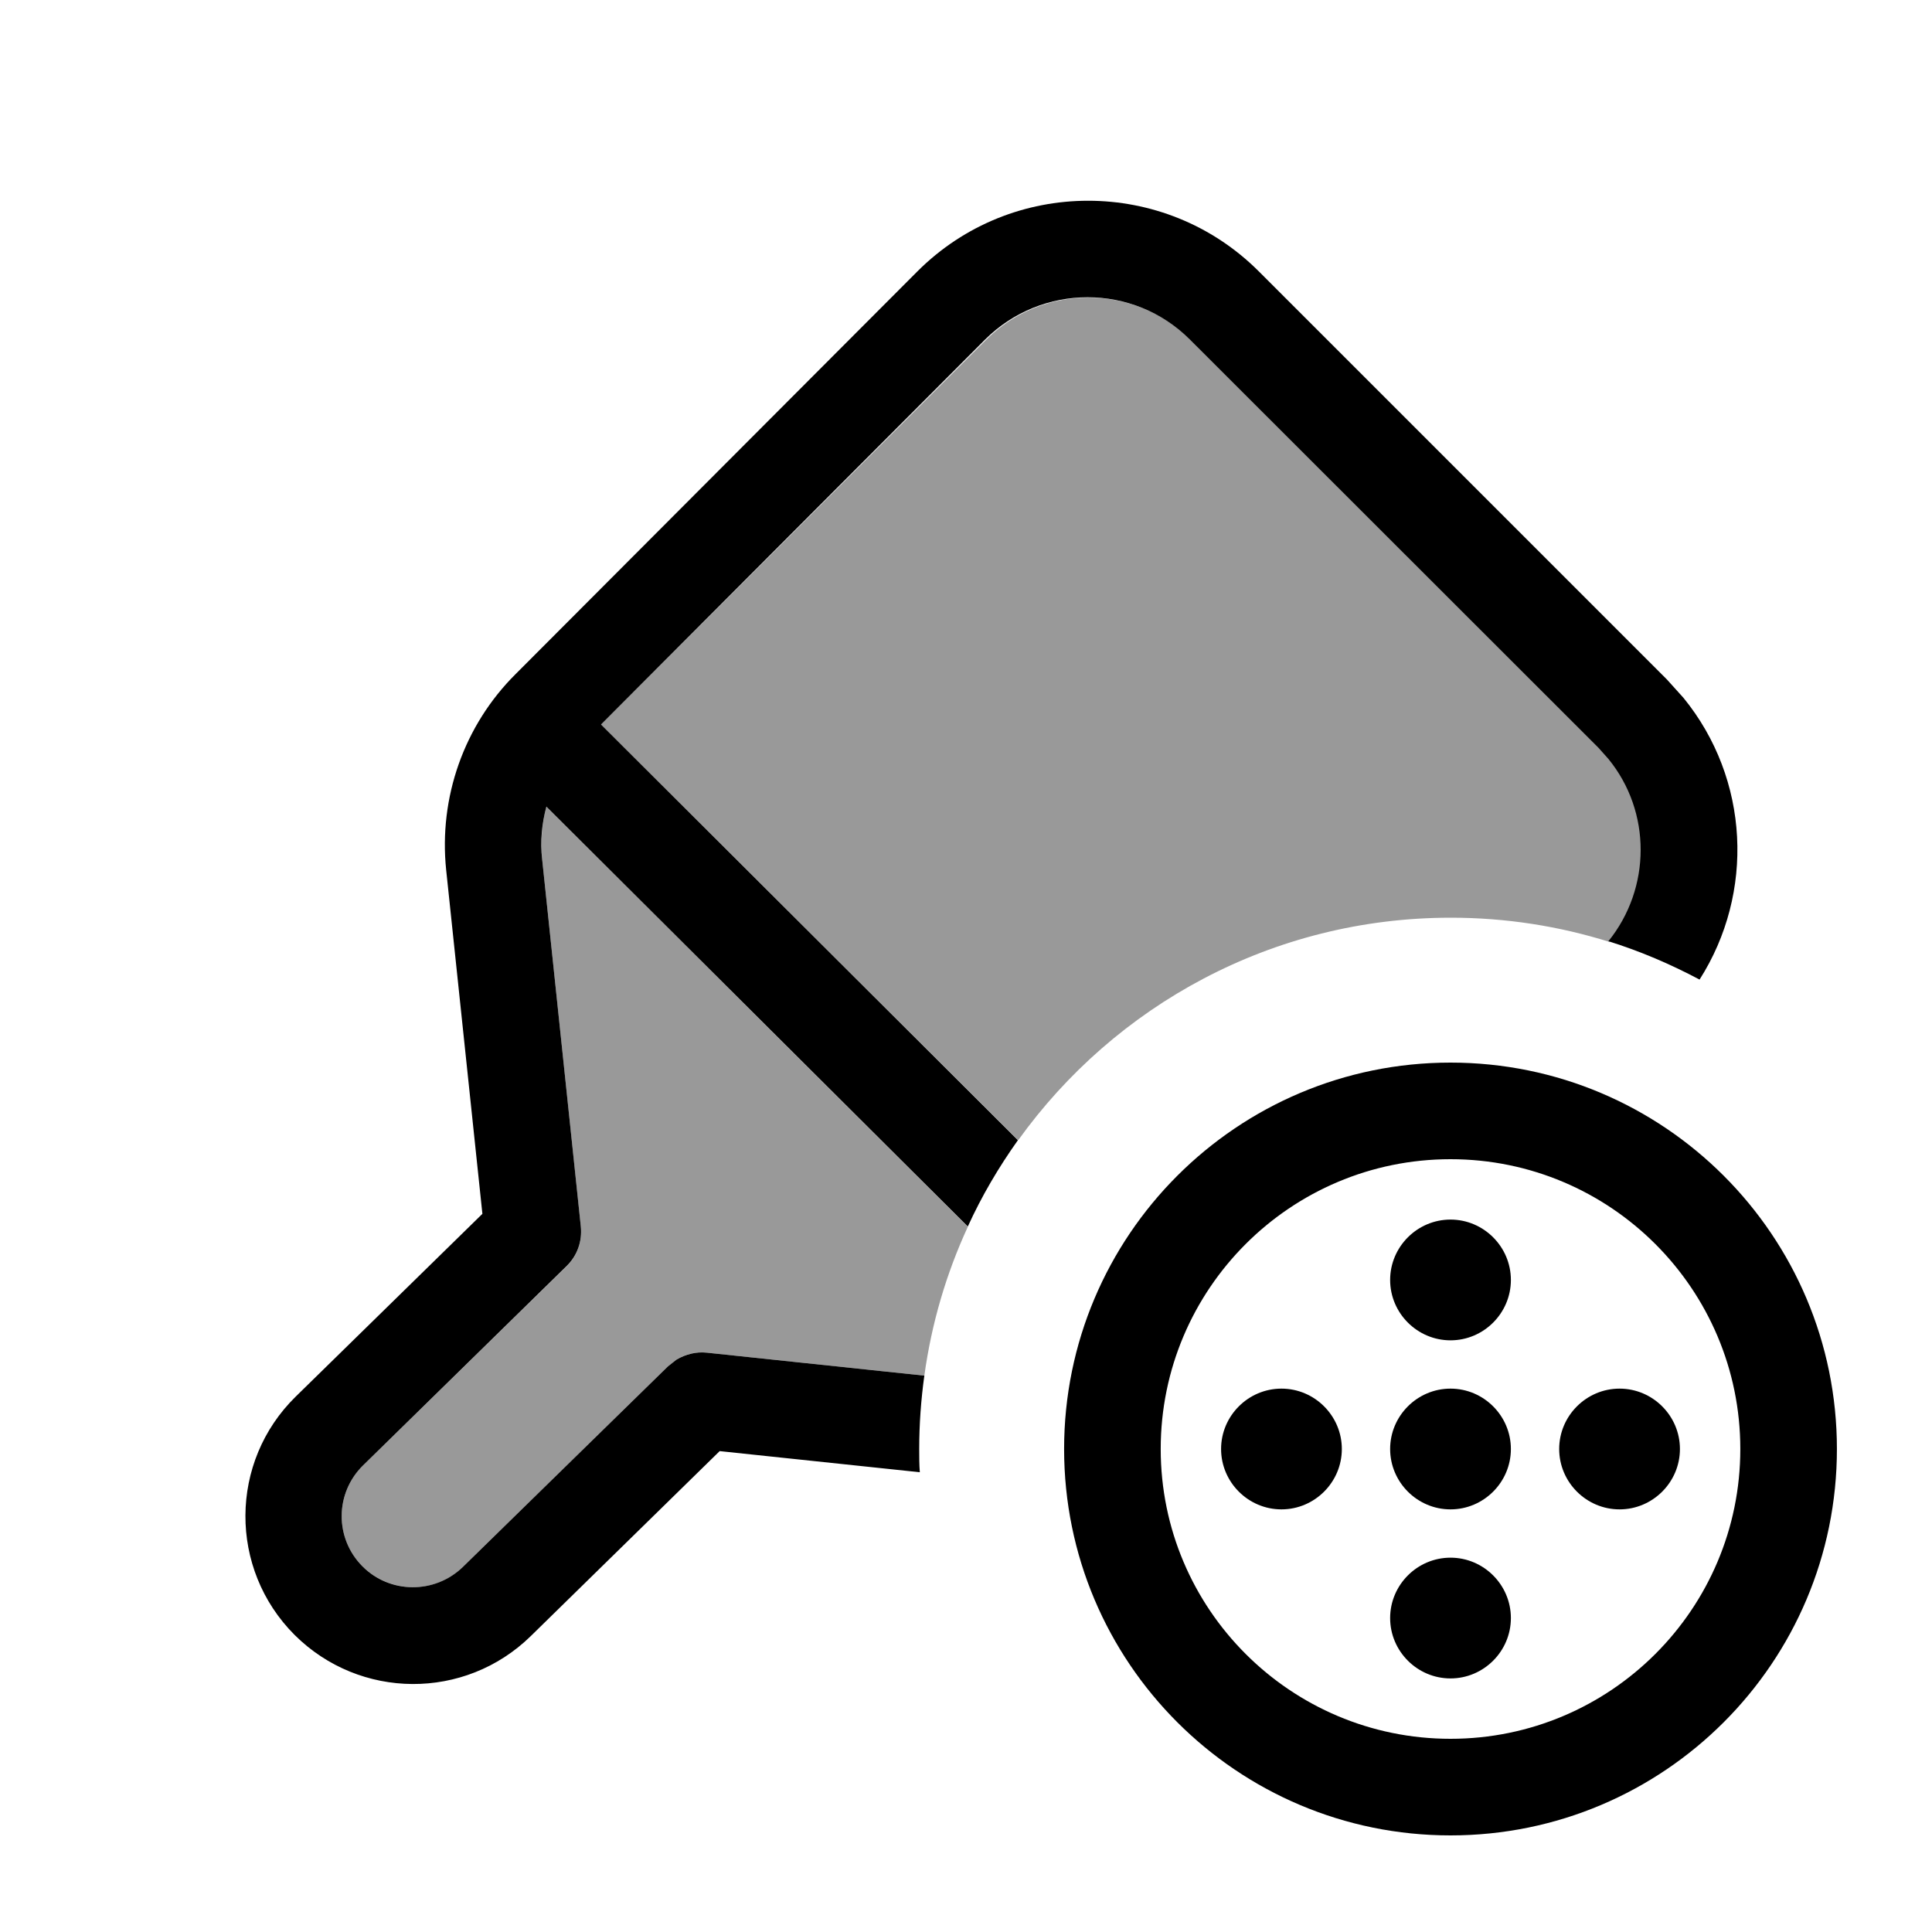 <svg xmlns="http://www.w3.org/2000/svg" viewBox="0 0 640 640"><!--! Font Awesome Pro 7.1.0 by @fontawesome - https://fontawesome.com License - https://fontawesome.com/license (Commercial License) Copyright 2025 Fonticons, Inc. --><path opacity=".4" fill="currentColor" d="M120.3 485.4L187.7 419.5C191.2 416.1 192.9 411.2 192.4 406.4L179.6 284.7C179 278.8 179.5 272.8 181 267.2L320.6 406.4C313.5 421.8 308.6 438.3 306.2 455.7L234.2 448.1C230.6 447.7 227.1 448.5 224.1 450.4L221.3 452.6L153.3 519.1C144.1 528.1 129.3 528 120.1 518.9C110.8 509.6 110.9 494.6 120.3 485.4zM199.1 240L326.6 112.6C345.3 93.9 375.7 93.9 394.5 112.6L529.8 247.8L533.1 251.5C547.3 269 547.4 294.1 533.1 312C516.5 306.8 498.9 304 480.6 304C421.5 304 369.3 333.1 337.3 377.7L199.1 240z"/><path fill="currentColor" d="M480.5 608C409.8 608 352.5 550.7 352.5 480C352.5 409.3 409.8 352 480.5 352C551.2 352 608.5 409.3 608.5 480C608.5 550.7 551.2 608 480.5 608zM480.5 384C427.5 384 384.5 427 384.5 480C384.5 533 427.5 576 480.5 576C533.5 576 576.5 533 576.5 480C576.5 427 533.5 384 480.5 384zM303.9 89.9C335.1 58.7 385.8 58.7 417 89.9L552.2 225.1L557.7 231.2C579.6 258.1 581.3 295.8 563 324.5C553.4 319.4 543.4 315.1 532.8 311.8C547 294.2 547.1 268.9 532.8 251.4L529.5 247.7L394.2 112.5C375.5 93.8 345.1 93.8 326.3 112.5L199.1 240L337.2 377.7C330.8 386.7 325.2 396.2 320.6 406.3L181 267.2C179.5 272.8 178.9 278.8 179.6 284.7L192.4 406.3C192.9 411.2 191.2 416 187.7 419.4L120.3 485.4C110.9 494.6 110.8 509.6 120.1 518.9C129.2 528 144 528.1 153.3 519.1L221.3 452.6L224.1 450.4C227.1 448.6 230.6 447.7 234.2 448.1L306.2 455.7C305.1 463.6 304.5 471.8 304.5 480C304.5 482.6 304.5 485.1 304.7 487.7L238.4 480.7L175.8 542C154 563.3 119.2 563.1 97.6 541.6C75.7 519.7 75.9 484.2 98 462.6L159.8 402.1L147.8 288.2C145.3 264.2 153.7 240.3 170.8 223.3L303.9 89.9zM480.5 556C469.5 556 460.5 547 460.5 536C460.5 525 469.5 516 480.5 516C491.5 516 500.5 525 500.5 536C500.5 547 491.5 556 480.5 556zM424.5 500C413.5 500 404.5 491 404.5 480C404.5 469 413.5 460 424.5 460C435.5 460 444.5 469 444.5 480C444.5 491 435.5 500 424.5 500zM480.5 500C469.5 500 460.5 491 460.5 480C460.5 469 469.5 460 480.5 460C491.5 460 500.5 469 500.5 480C500.5 491 491.5 500 480.5 500zM536.5 500C525.5 500 516.5 491 516.5 480C516.5 469 525.5 460 536.5 460C547.5 460 556.5 469 556.5 480C556.5 491 547.5 500 536.5 500zM480.5 444C469.5 444 460.5 435 460.5 424C460.5 413 469.5 404 480.5 404C491.5 404 500.5 413 500.5 424C500.5 435 491.5 444 480.5 444z"/></svg>